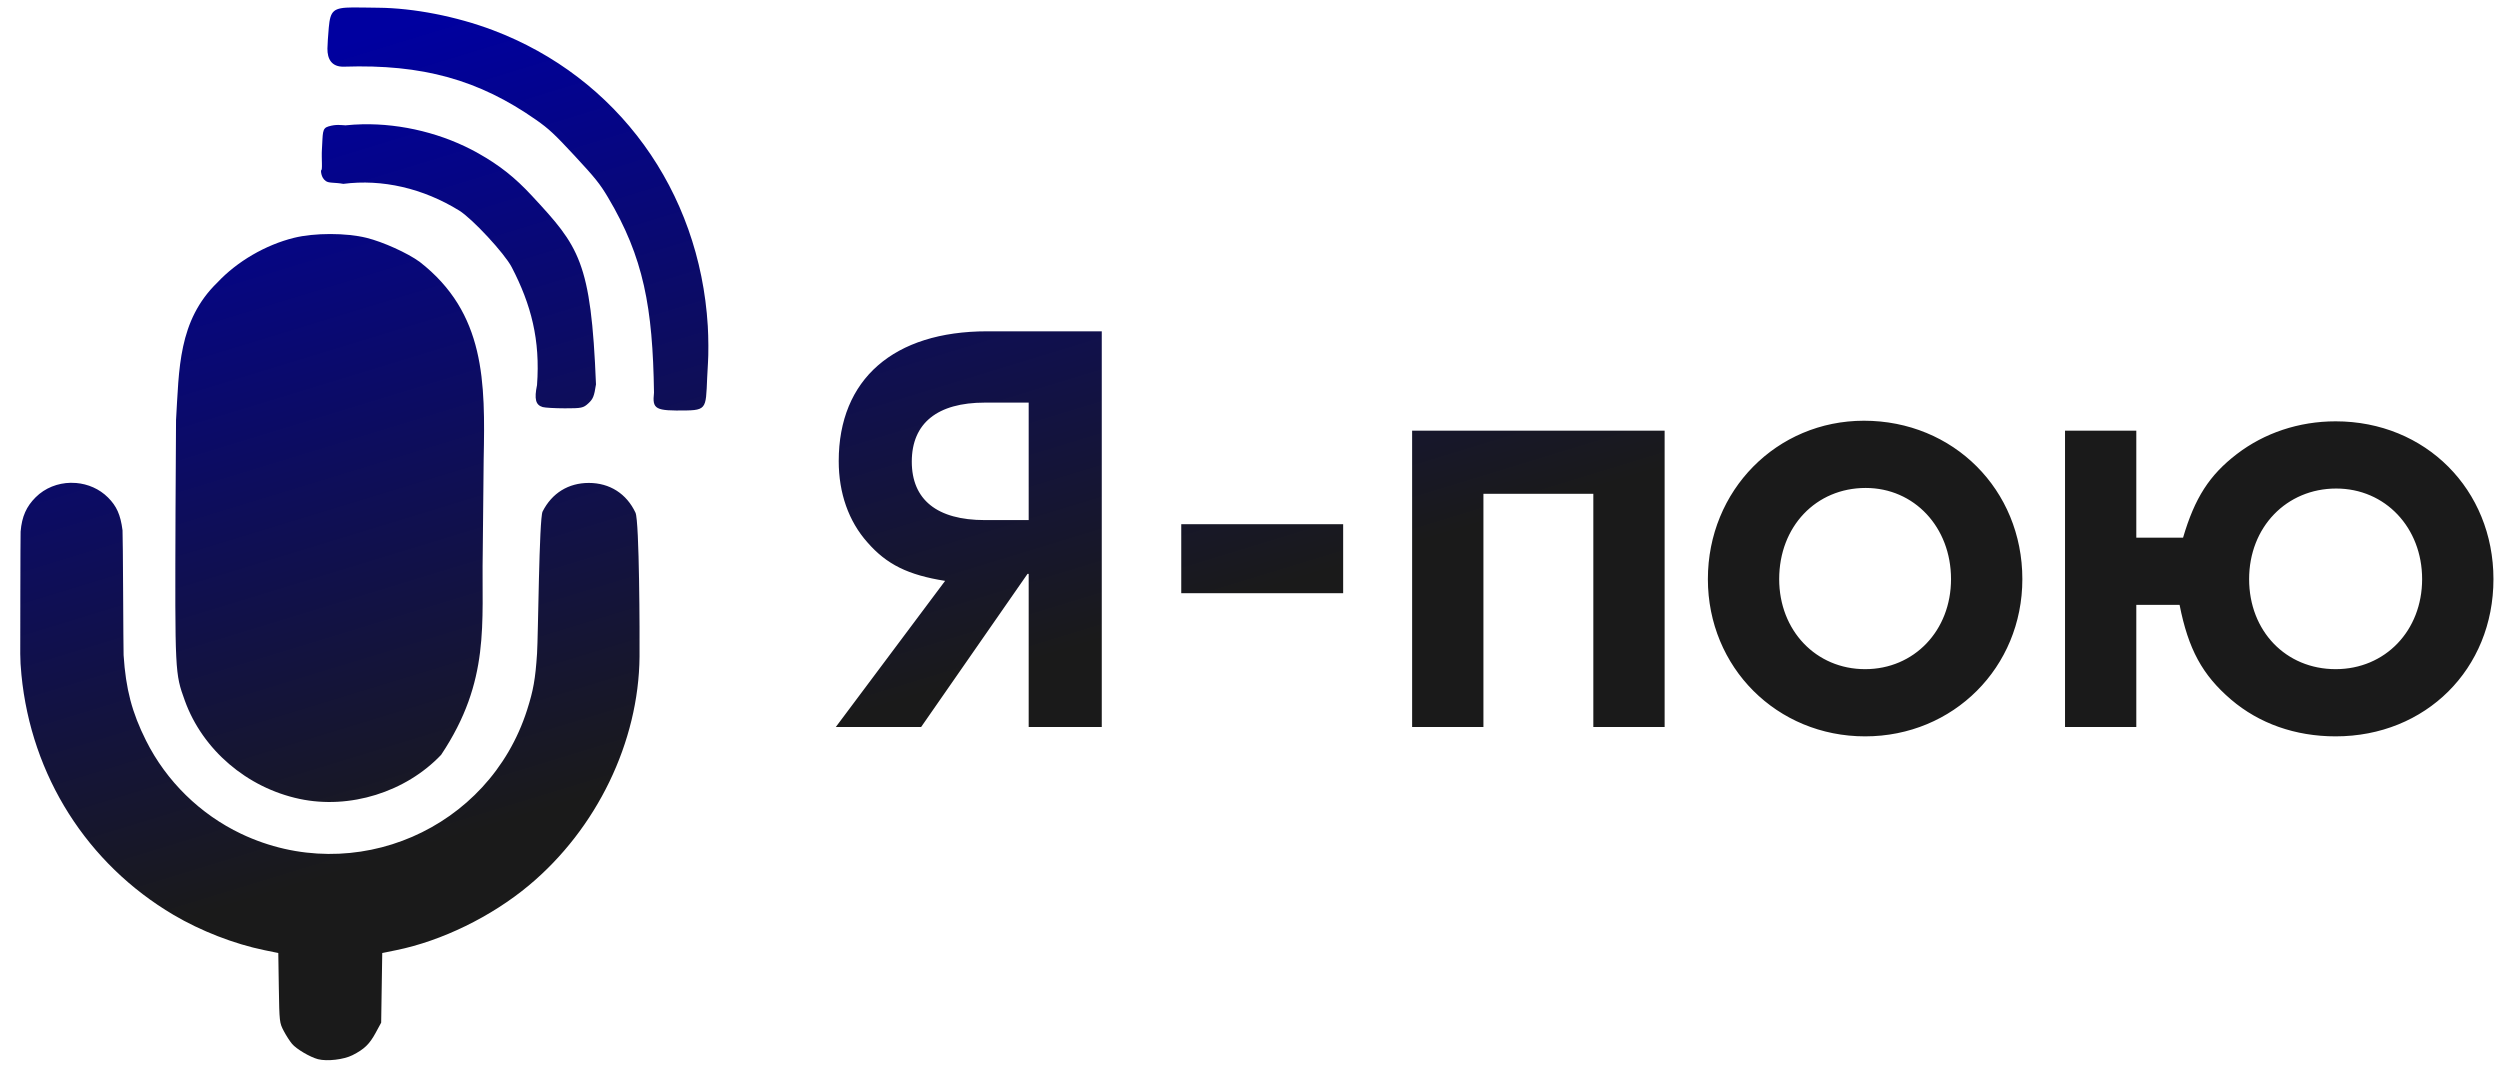 <?xml version="1.0" encoding="UTF-8" standalone="no"?>
<svg
   id="svg885"
   viewBox="0 0 70 30"
   version="1.1"
   height="30mm"
   style="fill:#ffffff"
   width="70mm"
   sodipodi:docname="ya-poyu.svg"
   xml:space="preserve"
   inkscape:version="1.4.2 (2aeb623e1d, 2025-05-12)"
   xmlns:inkscape="http://www.inkscape.org/namespaces/inkscape"
   xmlns:sodipodi="http://sodipodi.sourceforge.net/DTD/sodipodi-0.dtd"
   xmlns:xlink="http://www.w3.org/1999/xlink"
   xmlns="http://www.w3.org/2000/svg"
   xmlns:svg="http://www.w3.org/2000/svg"><sodipodi:namedview
     id="namedview1"
     pagecolor="#ffffff"
     bordercolor="#000000"
     borderopacity="0.25"
     inkscape:showpageshadow="2"
     inkscape:pageopacity="0.0"
     inkscape:pagecheckerboard="0"
     inkscape:deskcolor="#d1d1d1"
     inkscape:document-units="mm"
     inkscape:zoom="3.6295202"
     inkscape:cx="112.54931"
     inkscape:cy="73.425683"
     inkscape:window-width="1854"
     inkscape:window-height="1011"
     inkscape:window-x="0"
     inkscape:window-y="0"
     inkscape:window-maximized="1"
     inkscape:current-layer="g883" /><defs
     id="defs889"><linearGradient
       id="linearGradient1"
       inkscape:collect="always"><stop
         style="stop-color:#1a1a1a;stop-opacity:1;"
         offset="0"
         id="stop1" /><stop
         style="stop-color:#0000a0;stop-opacity:1;"
         offset="1"
         id="stop2" /></linearGradient><linearGradient
       inkscape:collect="always"
       xlink:href="#linearGradient1"
       id="linearGradient2"
       x1="23.778"
       y1="287.663"
       x2="12.987"
       y2="252.382"
       gradientUnits="userSpaceOnUse" /></defs><g
     style="fill:#1a1a1a"
     id="g883"
     transform="matrix(0.601,0,0,0.601,-4.455,-148.54)"><path
       id="path881"
       style="fill:url(#linearGradient2);stroke-width:0.03;fill-opacity:1"
       d="M 23.846 247.502 C 22.944 247.51 22.803 247.639 22.73 248.44 C 22.697 248.805 22.669 249.245 22.667 249.42 C 22.663 249.896 22.855 250.281 23.445 250.261 C 27.092 250.14 29.718 250.868 32.389 252.739 C 32.984 253.156 33.247 253.402 34.192 254.42 C 35.136 255.437 35.362 255.718 35.734 256.343 C 37.401 259.146 37.823 261.476 37.882 265.446 C 37.797 266.23 37.93 266.301 39.411 266.277 C 40.483 266.259 40.265 266.051 40.396 264.07 C 40.424 263.659 40.42 262.883 40.388 262.346 C 40.01 256.031 36.175 250.75 30.377 248.56 C 28.679 247.919 26.68 247.528 25.029 247.515 C 24.533 247.511 24.147 247.499 23.846 247.502 z M 24.293 252.945 C 24.03 252.951 23.769 252.967 23.51 252.994 C 23.299 252.987 23.083 252.935 22.711 253.046 C 22.413 253.135 22.458 253.342 22.411 254.108 C 22.383 254.566 22.453 255.095 22.368 255.095 C 22.368 255.095 22.351 255.419 22.592 255.59 C 22.742 255.697 23.001 255.646 23.407 255.721 C 25.219 255.487 27.121 255.925 28.806 256.964 C 29.419 257.343 30.921 258.962 31.253 259.602 C 32.164 261.358 32.587 262.996 32.432 265.095 C 32.297 265.748 32.368 266.022 32.694 266.119 C 32.799 266.151 33.265 266.177 33.729 266.178 C 34.509 266.179 34.591 266.162 34.826 265.944 C 35.044 265.742 35.094 265.617 35.179 265.062 C 34.95 259.317 34.392 258.645 32.193 256.275 C 31.398 255.418 30.687 254.856 29.692 254.295 C 28.079 253.386 26.137 252.906 24.293 252.945 z M 22.8 258.058 C 22.192 258.058 21.585 258.117 21.11 258.235 C 19.783 258.563 18.459 259.336 17.542 260.315 C 15.707 262.094 15.759 264.36 15.614 266.722 C 15.611 267.905 15.596 269.371 15.59 270.957 C 15.563 278.533 15.562 278.52 16.025 279.8 C 16.853 282.088 18.916 283.854 21.369 284.375 C 23.704 284.872 26.314 284.06 27.964 282.322 C 30.277 278.856 29.841 276.182 29.903 272.9 L 29.946 268.572 C 30.02 264.951 30.033 261.743 26.965 259.354 C 26.392 258.938 25.256 258.425 24.488 258.235 C 24.014 258.117 23.407 258.058 22.8 258.058 z M 53.405 262.59 C 49.048 262.59 46.488 264.823 46.488 268.635 C 46.488 270.133 46.951 271.44 47.822 272.42 C 48.721 273.455 49.728 273.945 51.444 274.217 L 46.352 281.025 L 50.327 281.025 L 55.284 273.891 L 55.338 273.891 L 55.338 281.025 L 58.743 281.025 L 58.743 262.59 L 53.405 262.59 z M 53.296 265.912 L 55.338 265.912 L 55.338 271.385 L 53.296 271.385 C 51.063 271.385 49.892 270.433 49.892 268.663 C 49.892 266.865 51.09 265.912 53.296 265.912 z M 94.251 266.756 C 90.194 266.756 86.981 269.997 86.981 274.136 C 86.981 278.248 90.194 281.461 94.306 281.461 C 98.418 281.461 101.632 278.248 101.632 274.136 C 101.632 269.969 98.418 266.756 94.251 266.756 z M 116.227 266.784 C 114.512 266.784 112.905 267.328 111.626 268.308 C 110.346 269.289 109.665 270.351 109.12 272.203 L 106.941 272.203 L 106.941 267.22 L 103.62 267.22 L 103.62 281.025 L 106.941 281.025 L 106.941 275.334 L 108.957 275.334 C 109.365 277.403 110.019 278.602 111.353 279.745 C 112.66 280.862 114.348 281.461 116.227 281.461 C 120.421 281.461 123.58 278.329 123.58 274.136 C 123.58 269.969 120.421 266.784 116.227 266.784 z M 73.202 267.22 L 73.202 281.025 L 76.524 281.025 L 76.524 270.16 L 81.644 270.16 L 81.644 281.025 L 84.966 281.025 L 84.966 267.22 L 73.202 267.22 z M 10.707 269.648 C 10.107 269.658 9.513 269.883 9.072 270.324 C 8.648 270.748 8.431 271.21 8.373 271.921 C 8.362 272.054 8.356 277.466 8.356 277.618 C 8.356 277.904 8.375 278.226 8.411 278.593 C 8.871 283.298 11.468 287.398 15.497 289.778 C 16.767 290.528 18.324 291.133 19.73 291.422 L 20.378 291.555 L 20.403 293.177 C 20.429 294.767 20.433 294.807 20.631 295.184 C 20.742 295.396 20.917 295.667 21.02 295.789 C 21.222 296.03 21.862 296.407 22.23 296.502 L 22.231 296.502 C 22.647 296.611 23.432 296.519 23.835 296.314 C 24.386 296.035 24.627 295.802 24.914 295.273 L 25.171 294.799 L 25.196 293.177 L 25.221 291.555 L 25.874 291.422 C 27.994 290.99 30.308 289.861 32.053 288.405 C 35.216 285.767 37.173 281.721 37.208 277.747 C 37.216 276.798 37.204 271.433 37.019 271.04 C 36.604 270.155 35.819 269.654 34.845 269.654 C 33.893 269.654 33.127 270.128 32.692 270.986 C 32.528 271.31 32.487 276.795 32.433 277.604 C 32.355 278.791 32.262 279.314 31.969 280.231 C 30.193 285.791 23.921 288.507 18.648 286.001 C 16.74 285.094 15.164 283.551 14.218 281.662 C 13.56 280.349 13.274 279.261 13.171 277.676 C 13.158 277.475 13.142 272.024 13.121 271.861 C 13.027 271.126 12.841 270.73 12.445 270.333 C 12.041 269.929 11.509 269.704 10.964 269.657 C 10.878 269.65 10.793 269.647 10.707 269.648 z M 94.333 269.888 C 96.593 269.888 98.309 271.712 98.309 274.136 C 98.309 276.532 96.594 278.33 94.306 278.33 C 92.019 278.33 90.303 276.532 90.303 274.136 C 90.303 271.685 92.018 269.888 94.333 269.888 z M 116.255 269.915 C 118.542 269.915 120.257 271.739 120.257 274.136 C 120.257 276.532 118.542 278.33 116.227 278.33 C 113.912 278.33 112.197 276.559 112.197 274.136 C 112.197 271.712 113.94 269.915 116.255 269.915 z M 62.446 271.576 L 62.446 274.79 L 69.989 274.79 L 69.989 271.576 L 62.446 271.576 z " /></g><g
     transform="matrix(1.276,0,0,1.276,-3.718,-10.817)"
     id="text895"
     aria-label="Я-пою" /></svg>
